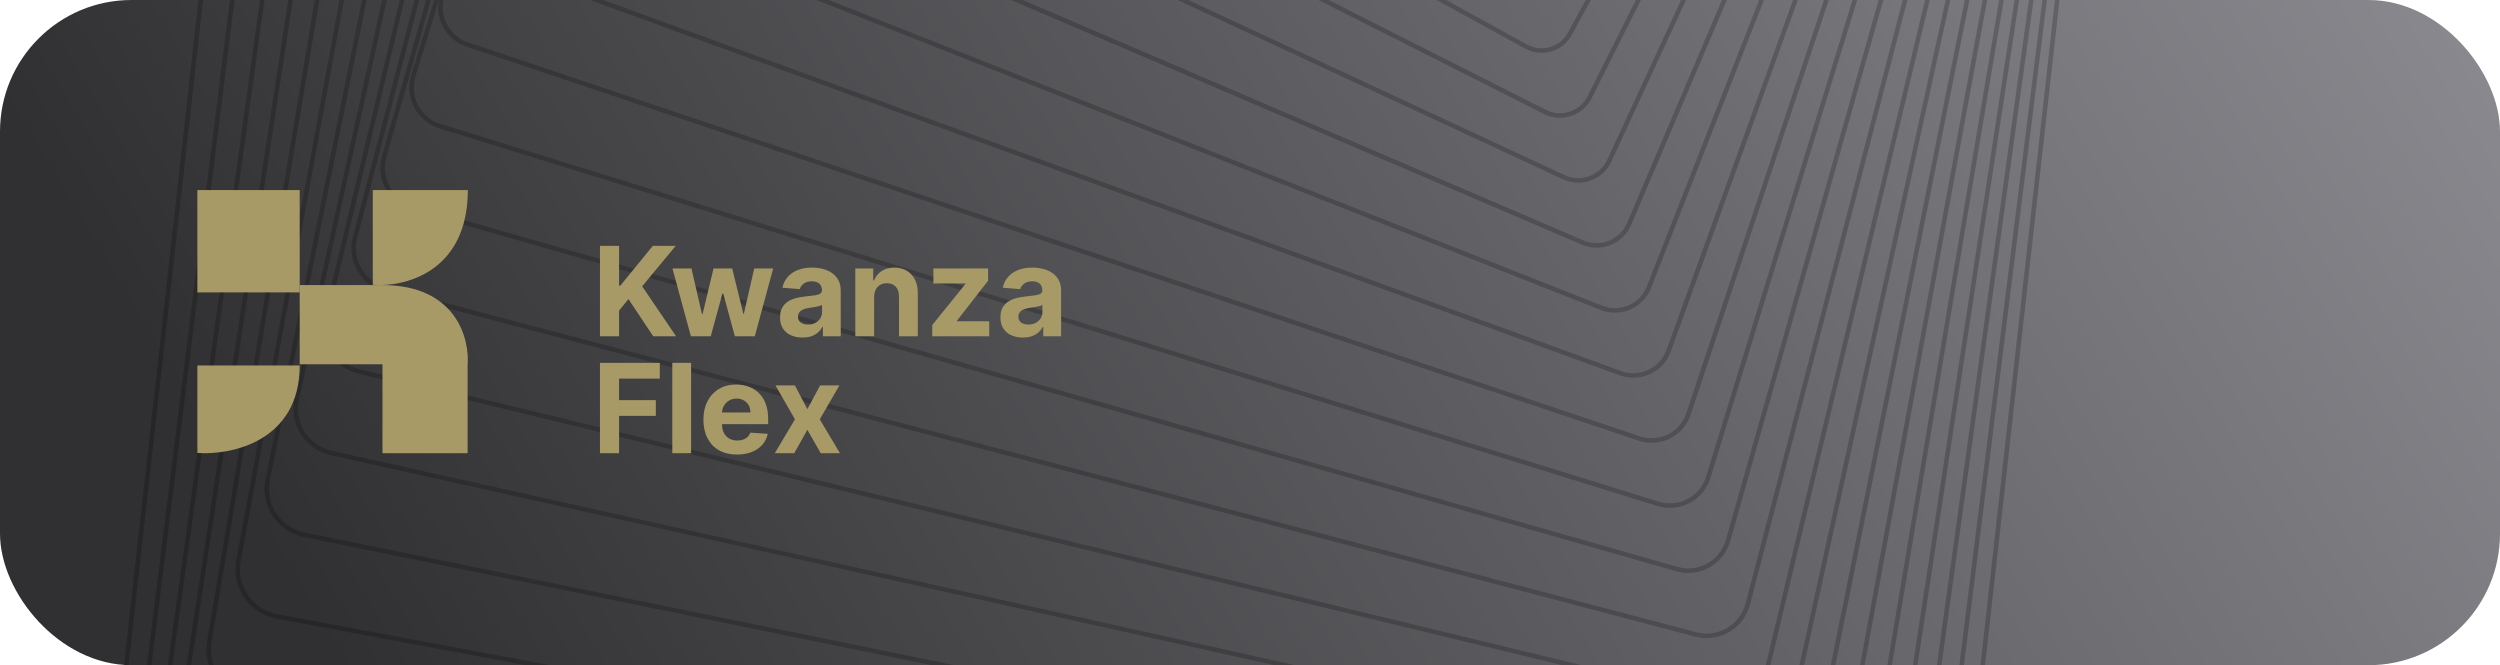 <svg width="342" height="91" viewBox="0 0 342 91" fill="none" xmlns="http://www.w3.org/2000/svg">
<g clip-path="url(#clip0_1935_94)">
<rect width="342" height="91" rx="18" fill="url(#paint0_linear_1935_94)"/>
<path fill-rule="evenodd" clip-rule="evenodd" d="M175.942 -205.041C174.652 -205.96 172.965 -206.105 171.54 -205.412C170.897 -205.098 170.335 -204.621 169.917 -204.035L167.944 -201.261C167.1 -201.367 166.228 -201.233 165.443 -200.852C164.723 -200.5 164.111 -199.959 163.67 -199.282L162.001 -196.714C161.109 -196.843 160.186 -196.706 159.345 -196.298L159.348 -196.3C158.548 -195.91 157.883 -195.3 157.425 -194.532L156.019 -192.17C155.084 -192.314 154.114 -192.176 153.244 -191.752L153.242 -191.754C152.364 -191.325 151.649 -190.644 151.177 -189.782L150.01 -187.645C149.045 -187.798 148.049 -187.653 147.142 -187.211C146.178 -186.743 145.416 -185.989 144.933 -185.03L143.975 -183.122C142.984 -183.274 141.962 -183.125 141.035 -182.675C140.005 -182.173 139.171 -181.324 138.688 -180.28L137.916 -178.609C136.905 -178.756 135.864 -178.601 134.928 -178.144C133.815 -177.604 132.934 -176.676 132.445 -175.532L131.836 -174.101C130.814 -174.236 129.761 -174.072 128.817 -173.614C127.618 -173.031 126.692 -172.025 126.204 -170.781L125.741 -169.601C124.711 -169.727 123.666 -169.554 122.707 -169.088L122.71 -169.09C121.424 -168.465 120.447 -167.379 119.961 -166.033L119.625 -165.104C118.594 -165.212 117.551 -165.031 116.595 -164.567C115.223 -163.899 114.202 -162.733 113.718 -161.285L113.494 -160.612C112.465 -160.698 111.428 -160.508 110.482 -160.049C109.043 -159.348 107.945 -158.068 107.476 -156.537L107.347 -156.12C106.326 -156.186 105.3 -155.987 104.367 -155.533C102.838 -154.789 101.697 -153.423 101.235 -151.79L101.189 -151.628C100.179 -151.671 99.166 -151.465 98.248 -151.018L98.249 -151.015C96.662 -150.245 95.49 -148.833 95.017 -147.136C94.024 -147.156 93.033 -146.942 92.132 -146.504C90.537 -145.728 89.356 -144.335 88.849 -142.648C87.873 -142.651 86.911 -142.433 86.013 -141.995C84.407 -141.212 83.216 -139.836 82.676 -138.156C81.717 -138.14 80.774 -137.915 79.894 -137.486L79.895 -137.49C78.276 -136.702 77.076 -135.336 76.503 -133.666C75.561 -133.633 74.637 -133.403 73.773 -132.982L73.774 -132.98C72.17 -132.201 70.941 -130.822 70.335 -129.171C69.408 -129.121 68.501 -128.887 67.652 -128.476L67.651 -128.478C66.04 -127.692 64.798 -126.323 64.162 -124.678C63.252 -124.614 62.362 -124.377 61.531 -123.972C59.905 -123.182 58.656 -121.824 57.994 -120.185C57.099 -120.108 56.225 -119.868 55.408 -119.47L55.407 -119.472C53.77 -118.676 52.509 -117.324 51.821 -115.69C50.943 -115.601 50.086 -115.358 49.285 -114.968C47.637 -114.167 46.365 -112.825 45.651 -111.197C44.788 -111.097 43.946 -110.852 43.158 -110.47L43.16 -110.471C40.745 -109.295 39.127 -107.001 38.828 -104.332L12.387 131.897C12.156 133.966 12.741 136.006 14.04 137.637C15.337 139.27 17.19 140.298 19.258 140.533L255.152 167.512C256.623 167.68 258.102 167.427 259.428 166.784C261.842 165.612 263.463 163.316 263.761 160.648L290.202 -75.582C290.335 -76.773 290.197 -77.955 289.808 -79.054C289.791 -79.873 289.642 -80.677 289.369 -81.441C289.354 -82.27 289.2 -83.074 288.927 -83.826C288.918 -84.647 288.769 -85.455 288.489 -86.22C288.483 -87.037 288.336 -87.842 288.054 -88.604C288.052 -89.429 287.9 -90.231 287.621 -90.979C287.627 -91.805 287.479 -92.621 287.184 -93.392C287.192 -94.201 287.047 -95.001 286.757 -95.758C286.772 -96.579 286.626 -97.393 286.325 -98.16C286.343 -98.973 286.198 -99.779 285.898 -100.541C285.921 -101.369 285.771 -102.18 285.472 -102.928C285.502 -103.756 285.353 -104.568 285.051 -105.316C285.087 -106.13 284.946 -106.945 284.63 -107.713C284.671 -108.536 284.524 -109.347 284.215 -110.091C284.266 -110.903 284.129 -111.721 283.803 -112.492C283.856 -113.26 283.734 -114.036 283.439 -114.771C283.423 -114.81 283.407 -114.849 283.39 -114.887C283.452 -115.709 283.308 -116.528 282.985 -117.271C283.056 -118.095 282.914 -118.919 282.586 -119.664C282.665 -120.487 282.525 -121.313 282.191 -122.059C282.277 -122.879 282.14 -123.706 281.802 -124.451C281.897 -125.268 281.763 -126.097 281.42 -126.841C281.616 -128.375 280.984 -129.968 279.641 -130.928L175.942 -205.041ZM280.806 -127.82C280.69 -128.828 280.165 -129.786 279.277 -130.421L175.58 -204.529C174.477 -205.318 173.033 -205.441 171.815 -204.847C171.265 -204.58 170.784 -204.173 170.427 -203.67L168.616 -201.124C169.037 -201.004 169.443 -200.821 169.818 -200.576L279.811 -128.707C280.195 -128.456 280.528 -128.156 280.806 -127.82ZM168.232 -200.584C168.667 -200.484 169.089 -200.306 169.479 -200.051L279.472 -128.189C280.042 -127.815 280.48 -127.315 280.774 -126.75C280.733 -126.517 280.669 -126.286 280.582 -126.061C280.397 -126.216 280.197 -126.359 279.983 -126.487L164.645 -195.54L168.232 -200.584ZM167.528 -200.676C166.915 -200.698 166.295 -200.57 165.716 -200.289C165.097 -199.988 164.57 -199.522 164.19 -198.94L162.65 -196.571C163.011 -196.462 163.362 -196.309 163.695 -196.109L164.105 -195.864L167.528 -200.676ZM163.743 -195.355L163.378 -195.574C163.035 -195.779 162.669 -195.929 162.293 -196.022L158.953 -190.883L160.11 -190.247L163.743 -195.355ZM159.748 -189.738L158.614 -190.361L155.284 -185.239L156.214 -184.769L159.748 -189.738ZM156.78 -184.484L160.301 -189.434L279.28 -124.036L278.516 -122.962L156.78 -184.484ZM155.849 -184.256L154.943 -184.714L151.711 -179.742L152.408 -179.418L155.849 -184.256ZM152.985 -179.149L156.414 -183.97L278.15 -122.447L277.332 -121.298L152.985 -179.149ZM152.04 -178.901L151.368 -179.214L148.225 -174.378L148.683 -174.182L152.04 -178.901ZM149.272 -173.929L152.618 -178.633L276.965 -120.781L276.097 -119.562L149.272 -173.929ZM148.314 -173.662L147.88 -173.848L144.819 -169.139L145.036 -169.053L148.314 -173.662ZM145.635 -168.816L148.903 -173.41L275.728 -119.043L274.817 -117.761L145.635 -168.816ZM144.664 -168.53L144.472 -168.606L141.869 -164.6L144.664 -168.53ZM142.068 -163.802L145.263 -168.293L274.444 -117.237L273.491 -115.898L142.068 -163.802ZM138.567 -158.88L141.694 -163.276L273.119 -115.374L272.126 -113.978L138.567 -158.88ZM135.129 -154.047L138.191 -158.351L271.747 -113.446L270.724 -112.007L135.129 -154.047ZM133.732 -152.083L134.748 -153.51L270.341 -111.47L269.284 -109.983L131.89 -149.248L133.732 -152.083ZM123.223 -137.309L124.028 -138.44L123.012 -136.734L122.366 -135.74L123.223 -137.309ZM122.671 -137.608L121.239 -135.595L120.853 -135.681L122.962 -139.88L123.801 -139.676L122.671 -137.608ZM127.382 -144.233L125.761 -141.953L127.054 -144.319L127.382 -144.233ZM127.963 -145.049L127.769 -144.777L127.362 -144.884L129.729 -149.216L130.34 -149.041L127.963 -145.049ZM133.241 -152.47L132.418 -151.313L133.886 -153.778L134.057 -153.725L133.241 -152.47ZM120.847 -135.044L119.78 -133.544L120.565 -135.107L120.847 -135.044ZM118.71 -130.963L120.135 -132.967L119.007 -130.903L118.71 -130.963ZM117.943 -129.885L118.314 -130.407L118.694 -130.33L117.875 -128.831L116.294 -126.398L116.2 -126.416L117.943 -129.885ZM117.398 -130.194L117.58 -130.557L116.501 -130.777L114.622 -126.71L114.885 -126.661L117.398 -130.194ZM114.486 -126.101L114.352 -126.126L114.07 -125.516L114.486 -126.101ZM112.653 -122.448L115.161 -125.975L115.269 -125.955L113.292 -122.018L112.515 -122.151L112.653 -122.448ZM112.106 -122.754L111.767 -122.278L110.55 -122.486L112.265 -126.516L113.718 -126.244L112.106 -122.754ZM111.364 -121.712L108.685 -117.944L108.621 -117.954L110.298 -121.894L111.364 -121.712ZM109.373 -117.837L110.688 -119.686L109.803 -117.771L109.373 -117.837ZM107.379 -115.034L108.968 -117.268L109.53 -117.181L107.765 -113.36L106.728 -113.506L107.379 -115.034ZM106.828 -115.334L105.637 -113.66L104.532 -113.816L106.063 -117.719L107.733 -117.46L106.828 -115.334ZM105.23 -113.087L103.036 -110.003L104.298 -113.219L105.23 -113.087ZM103.323 -109.332L105.69 -112.66L104.225 -109.217L103.323 -109.332ZM102.098 -107.611L102.913 -108.756L103.971 -108.621L102.518 -105.206L102.332 -104.92L101.098 -105.061L102.098 -107.611ZM101.547 -107.909L101.928 -108.881L100.051 -109.12L98.684 -105.337L99.64 -105.227L101.547 -107.909ZM100.346 -105.147L100.609 -105.517L100.459 -105.134L100.346 -105.147ZM99.226 -104.645L98.465 -104.732L97.615 -102.381L99.226 -104.645ZM96.827 -100.2L99.931 -104.564L100.222 -104.531L97.398 -97.329L96.485 -95.925C96.144 -96.505 95.968 -97.166 95.971 -97.831L96.827 -100.2ZM96.266 -100.484L96.148 -100.318C95.636 -99.599 95.376 -98.775 95.35 -97.951L92.279 -89.454L92.152 -89.259C91.726 -88.604 91.496 -87.877 91.445 -87.148L88.287 -78.41L88.159 -78.195C87.811 -77.612 87.608 -76.981 87.54 -76.345L84.3 -67.381L84.167 -67.139C83.889 -66.63 83.715 -66.093 83.638 -65.55L80.302 -56.321L80.177 -56.074C79.964 -55.649 79.819 -55.208 79.738 -54.761L76.329 -45.333L76.185 -45.02C76.025 -44.672 75.908 -44.316 75.832 -43.956L72.327 -34.26L72.197 -33.956C72.091 -33.705 72.006 -33.45 71.941 -33.193L68.754 -24.375L95.639 -105.055L97.828 -104.805L96.266 -100.484ZM95.523 -96.594C95.651 -96.155 95.849 -95.735 96.112 -95.352L93.774 -91.754L95.523 -96.594ZM96.939 -94.454L95.202 -90.025L97.565 -93.995L97.163 -94.282C97.086 -94.338 97.011 -94.395 96.939 -94.454ZM98.225 -93.524L96.96 -90.552L98.483 -93.339L98.225 -93.524ZM98.772 -93.898L98.474 -94.111L98.758 -94.778L100.633 -97.926L98.772 -93.898ZM99.298 -92.757L94.731 -83.663L94.498 -83.159L203.786 -11.753C204.924 -11.01 206.327 -10.922 207.549 -11.515L207.548 -11.517C208.167 -11.818 208.694 -12.285 209.072 -12.865L257.002 -86.599L253.691 -86.978L206.885 -21.174C206.467 -20.588 205.905 -20.111 205.264 -19.799C203.839 -19.106 202.151 -19.246 200.861 -20.172L99.298 -92.757ZM252.978 -87.059L206.376 -21.543C206.019 -21.04 205.54 -20.63 204.989 -20.364L204.988 -20.36C203.769 -19.768 202.325 -19.891 201.219 -20.679L99.581 -93.32L104.04 -102.2L105.014 -103.983L252.978 -87.059ZM254.106 -87.561L257.384 -87.186L258.53 -88.95L255.379 -89.351L254.106 -87.561ZM254.672 -89.441L253.393 -87.642L105.338 -104.576L107.316 -108.196L254.672 -89.441ZM255.788 -89.927L258.907 -89.53L260.04 -91.272L257.045 -91.694L255.788 -89.927ZM256.345 -91.793L255.082 -90.017L107.637 -108.783L109.648 -112.465L256.345 -91.793ZM257.452 -92.266L260.415 -91.849L261.531 -93.567L258.691 -94.008L257.452 -92.266ZM257.997 -94.116L256.752 -92.365L109.968 -113.049L112.014 -116.795L257.997 -94.116ZM259.098 -94.579L261.906 -94.143L263.007 -95.837L260.318 -96.295L259.098 -94.579ZM259.631 -96.413L258.403 -94.687L112.333 -117.378L113.662 -119.81L114.478 -121.18L259.631 -96.413ZM260.72 -96.86L263.377 -96.406L264.462 -98.075L261.922 -98.549L260.72 -96.86ZM261.241 -98.677L260.033 -96.977L114.821 -121.757L117.115 -125.61L261.241 -98.677ZM262.321 -99.11L264.83 -98.641L265.894 -100.278L263.499 -100.767L262.321 -99.11ZM262.826 -100.904L261.64 -99.237L117.455 -126.181L119.792 -130.106L262.826 -100.904ZM263.896 -101.325L266.261 -100.842L267.306 -102.451L265.053 -102.952L263.896 -101.325ZM264.388 -103.1L263.223 -101.463L120.13 -130.674L122.511 -134.673L264.388 -103.1ZM265.446 -103.504L267.67 -103.009L268.695 -104.587L266.58 -105.099L265.446 -103.504ZM265.923 -105.258L264.781 -103.652L122.847 -135.237L123.549 -136.416L125.414 -139.286L265.923 -105.258ZM266.968 -105.645L269.054 -105.139L270.056 -106.68L268.076 -107.202L266.968 -105.645ZM267.427 -107.372L266.311 -105.804L125.774 -139.84L128.448 -143.952L267.427 -107.372ZM268.462 -107.744L270.414 -107.231L271.391 -108.734L269.542 -109.262L268.462 -107.744ZM268.901 -109.445L267.813 -107.915L128.806 -144.504L131.534 -148.7L268.901 -109.445ZM269.924 -109.8L271.746 -109.28L272.695 -110.74L270.973 -111.274L269.924 -109.8ZM271.355 -111.811L273.05 -111.286L273.969 -112.699L272.369 -113.237L271.355 -111.811ZM272.747 -113.769L274.32 -113.24L275.211 -114.611L273.73 -115.151L272.747 -113.769ZM274.103 -115.675L275.558 -115.145L276.412 -116.459L275.045 -116.999L274.103 -115.675ZM275.418 -117.524L276.76 -116.993L277.577 -118.25L276.318 -118.79L275.418 -117.524ZM276.688 -119.309L277.921 -118.78L278.698 -119.975L277.544 -120.512L276.688 -119.309ZM277.911 -121.029L279.041 -120.503L279.772 -121.627L278.716 -122.161L277.911 -121.029ZM279.082 -122.675L280.114 -122.154L280.592 -122.889C280.636 -122.956 280.677 -123.023 280.715 -123.091C280.464 -123.332 280.177 -123.543 279.858 -123.718L279.834 -123.732L279.082 -122.675ZM280.198 -124.244C280.485 -124.083 280.749 -123.895 280.988 -123.687C281.066 -123.905 281.123 -124.128 281.159 -124.352C281.042 -124.583 280.902 -124.803 280.739 -125.009C280.713 -124.969 280.686 -124.929 280.657 -124.89L280.198 -124.244ZM280.297 -125.484C280.106 -125.657 279.896 -125.815 279.666 -125.952L164.283 -195.032L160.663 -189.943L279.644 -124.549L280.147 -125.255C280.2 -125.33 280.25 -125.406 280.297 -125.484ZM281.063 -125.591C281.102 -125.547 281.141 -125.502 281.178 -125.456C281.166 -125.553 281.15 -125.649 281.13 -125.745C281.109 -125.693 281.086 -125.642 281.063 -125.591ZM97.885 -94.532L97.523 -94.79C97.402 -94.877 97.287 -94.97 97.18 -95.068L97.951 -97.035L101.107 -101.891L98.202 -95.064L97.885 -94.532ZM159.617 -195.738C160.251 -196.047 160.941 -196.176 161.62 -196.128L158.406 -191.184L157.572 -191.642C157.279 -191.803 156.973 -191.931 156.658 -192.026L157.959 -194.211C158.354 -194.875 158.926 -195.402 159.617 -195.738ZM157.276 -191.096L158.067 -190.662L154.726 -185.522L153.234 -186.275L156.328 -191.472C156.655 -191.387 156.974 -191.262 157.276 -191.096ZM152.915 -185.739L154.384 -184.996L151.141 -180.007L149.858 -180.604L152.915 -185.739ZM149.537 -180.066L150.798 -179.479L147.644 -174.627L146.573 -175.086L149.537 -180.066ZM146.251 -174.547L147.299 -174.097L144.228 -169.372L143.372 -169.711L146.251 -174.547ZM143.049 -169.168L143.882 -168.839L140.887 -164.232L140.249 -164.465L143.049 -169.168ZM139.925 -163.921L140.539 -163.697L137.616 -159.2L137.198 -159.341L139.925 -163.921ZM136.873 -158.794L137.266 -158.662L134.411 -154.269L134.215 -154.33L136.873 -158.794ZM113.729 -121.308L113.319 -120.678L112.6 -119.246L113.061 -120.02L113.762 -121.303L113.729 -121.308ZM110.604 -117.646L112.767 -120.973L112.998 -121.433L112.243 -121.562L110.445 -117.671L110.604 -117.646ZM115.845 -125.708L115.925 -125.832L115.909 -125.835L115.845 -125.708ZM110.014 -116.738L110.231 -117.072L110.173 -117.081L110.014 -116.738ZM110.241 -115.942L108.495 -113.257L108.866 -113.205L110.241 -115.942ZM106.475 -112.912L107.439 -112.776L105.057 -109.111L104.868 -109.135L106.475 -112.912ZM105.803 -109.115L105.744 -109.024L105.76 -109.022L105.803 -109.115ZM104.615 -108.539L104.679 -108.531L104.482 -108.227L104.615 -108.539ZM105.367 -108.444L103.071 -104.912L103.04 -104.839L103.787 -104.753L105.486 -108.428L105.367 -108.444ZM99.083 -99.922L101.951 -104.333L100.862 -104.458L99.083 -99.922ZM96.266 -94.443L92.841 -89.173L92.062 -87.018C92.034 -86.425 92.144 -85.831 92.381 -85.288L93.243 -86.735L96.266 -94.443ZM92.003 -84.652C91.819 -84.982 91.678 -85.332 91.583 -85.694L89.975 -81.247L92.003 -84.652ZM91.464 -80.493L92.72 -83.697C92.824 -83.591 92.934 -83.491 93.049 -83.395L91.464 -80.493ZM89.673 -72.717L94.234 -82.588L203.446 -11.231C204.747 -10.383 206.423 -10.276 207.821 -10.955C208.542 -11.305 209.154 -11.846 209.595 -12.523L257.695 -86.519L260.594 -86.188L211.772 -4.19C211.378 -3.525 210.803 -2.998 210.114 -2.663L210.116 -2.664C208.91 -2.076 207.507 -2.137 206.357 -2.826L90.069 -72.447C89.93 -72.53 89.798 -72.621 89.673 -72.717ZM260.946 -86.778L258.077 -87.107L259.218 -88.862L261.977 -88.511L260.946 -86.778ZM262.325 -89.095L259.595 -89.442L260.722 -91.176L263.344 -90.806L262.325 -89.095ZM263.69 -91.387L261.097 -91.753L262.208 -93.462L264.695 -93.075L263.69 -91.387ZM265.041 -93.656L262.582 -94.037L263.678 -95.722L266.032 -95.32L265.041 -93.656ZM266.374 -95.895L264.048 -96.292L265.126 -97.951L267.35 -97.535L266.374 -95.895ZM267.691 -98.107L265.494 -98.517L266.551 -100.143L268.649 -99.715L267.691 -98.107ZM268.988 -100.286L266.919 -100.708L267.957 -102.306L269.93 -101.867L268.988 -100.286ZM270.266 -102.432L268.32 -102.865L269.338 -104.431L271.189 -103.983L270.266 -102.432ZM271.522 -104.542L269.698 -104.984L270.692 -106.513L272.425 -106.057L271.522 -104.542ZM272.756 -106.614L271.05 -107.063L272.019 -108.554L273.636 -108.092L272.756 -106.614ZM273.966 -108.646L272.374 -109.1L273.315 -110.548L274.821 -110.081L273.966 -108.646ZM275.15 -110.635L273.67 -111.094L274.58 -112.494L275.977 -112.024L275.15 -110.635ZM276.304 -112.573L274.931 -113.035L275.813 -114.392L277.107 -113.921L276.304 -112.573ZM277.429 -114.463L276.16 -114.925L277.005 -116.225L278.198 -115.753L277.429 -114.463ZM278.522 -116.297L277.352 -116.759L278.159 -118.001L279.256 -117.53L278.522 -116.297ZM279.577 -118.07L278.504 -118.53L279.27 -119.709L280.239 -119.258C280.251 -119.252 280.263 -119.247 280.275 -119.241L279.577 -118.07ZM280.503 -119.823L279.613 -120.237L280.326 -121.334C280.627 -121.153 280.898 -120.939 281.137 -120.7C281.105 -120.64 281.072 -120.581 281.038 -120.523L280.595 -119.779C280.564 -119.794 280.534 -119.809 280.503 -119.823ZM281.397 -121.313C281.174 -121.514 280.931 -121.697 280.667 -121.858L281.113 -122.545C281.126 -122.564 281.138 -122.584 281.151 -122.603C281.304 -122.4 281.437 -122.185 281.55 -121.959C281.518 -121.742 281.467 -121.526 281.397 -121.313ZM281.554 -123.099C281.526 -123.134 281.497 -123.169 281.467 -123.203C281.484 -123.242 281.5 -123.281 281.516 -123.321C281.531 -123.247 281.543 -123.173 281.554 -123.099ZM92.973 -84.341C93.09 -84.204 93.217 -84.075 93.355 -83.954L93.895 -84.942L96.382 -90.786L93.8 -86.45L92.973 -84.341ZM155.67 -191.585C154.94 -191.65 154.195 -191.519 153.519 -191.19C152.757 -190.818 152.138 -190.227 151.729 -189.479L150.647 -187.499C150.921 -187.416 151.191 -187.309 151.452 -187.176L152.677 -186.557L155.67 -191.585ZM152.357 -186.02L151.171 -186.62C150.902 -186.756 150.624 -186.862 150.34 -186.937L147.484 -181.709L149.29 -180.869L152.357 -186.02ZM148.969 -180.33L147.184 -181.161L144.379 -176.027L145.995 -175.334L148.969 -180.33ZM145.673 -174.794L144.079 -175.478L141.362 -170.505L142.785 -169.943L145.673 -174.794ZM142.462 -169.401L141.061 -169.954L138.425 -165.13L139.652 -164.682L142.462 -169.401ZM139.329 -164.138L138.123 -164.578L135.562 -159.891L136.593 -159.544L139.329 -164.138ZM136.268 -158.998L135.259 -159.337L132.769 -154.778L133.602 -154.52L136.268 -158.998ZM133.273 -153.968L132.463 -154.219L130.036 -149.778L130.671 -149.597L133.273 -153.968ZM103.71 -103.094L104.217 -103.946L103.519 -102.557L103.144 -101.871L103.71 -103.094ZM108.129 -111.737L106.459 -108.933L106.41 -108.939L108.138 -112.678L108.571 -112.617L108.129 -111.737ZM103.151 -103.377L100.579 -99.056L102.784 -104.238L103.511 -104.155L103.151 -103.377ZM88.852 -78.14L91.841 -83.159L89.095 -76.157L88.307 -74.715C88.163 -75.197 88.11 -75.706 88.156 -76.212L88.852 -78.14ZM87.64 -74.787C87.706 -74.513 87.796 -74.246 87.91 -73.988L86.26 -70.97L87.64 -74.787ZM88.518 -72.982L87.985 -71.622L88.611 -72.869C88.594 -72.89 88.577 -72.91 88.56 -72.931C88.546 -72.948 88.532 -72.965 88.518 -72.982ZM89.404 -72.136L85.834 -64.409L85.003 -62.456C85.347 -61.983 85.798 -61.575 86.344 -61.275L208.926 6.103C210.088 6.741 211.491 6.777 212.683 6.197L212.68 6.198C213.444 5.829 214.063 5.237 214.473 4.486L263.816 -85.82L261.273 -86.11L212.306 -3.868C211.848 -3.101 211.185 -2.488 210.385 -2.099C208.992 -1.423 207.364 -1.493 206.035 -2.288L89.747 -71.91C89.628 -71.981 89.514 -72.056 89.404 -72.136ZM261.625 -86.701L264.14 -86.413L265.071 -88.117L262.652 -88.425L261.625 -86.701ZM262.999 -89.009L265.392 -88.704L266.312 -90.388L264.013 -90.712L262.999 -89.009ZM264.359 -91.293L266.631 -90.973L267.539 -92.633L265.359 -92.972L264.359 -91.293ZM265.705 -93.553L267.858 -93.218L268.753 -94.856L266.69 -95.208L265.705 -93.553ZM267.032 -95.783L269.07 -95.435L269.951 -97.049L268.003 -97.413L267.032 -95.783ZM268.343 -97.985L270.266 -97.625L271.131 -99.208L269.295 -99.583L268.343 -97.985ZM269.635 -100.154L271.446 -99.784L272.296 -101.34L270.57 -101.724L269.635 -100.154ZM270.906 -102.289L272.608 -101.91L273.442 -103.437L271.823 -103.829L270.906 -102.289ZM272.156 -104.388L273.751 -104.002L274.566 -105.493L273.051 -105.892L272.156 -104.388ZM273.383 -106.449L274.873 -106.057L275.668 -107.511L274.256 -107.915L273.383 -106.449ZM274.586 -108.468L275.974 -108.072L276.746 -109.484L275.433 -109.891L274.586 -108.468ZM275.762 -110.445L277.053 -110.045L277.799 -111.412L276.582 -111.821L275.762 -110.445ZM276.909 -112.37L278.104 -111.968L278.827 -113.293L277.702 -113.703L276.909 -112.37ZM278.025 -114.246L279.128 -113.844L279.821 -115.112L278.785 -115.521L278.025 -114.246ZM279.109 -116.065L280.123 -115.664L280.777 -116.861C280.666 -116.92 280.551 -116.975 280.434 -117.025L279.834 -117.283L279.109 -116.065ZM280.155 -117.823L280.677 -117.599C280.814 -117.54 280.946 -117.477 281.076 -117.408L281.486 -118.158C281.513 -118.208 281.539 -118.258 281.564 -118.308C281.342 -118.541 281.092 -118.751 280.817 -118.934L280.155 -117.823ZM281.136 -119.471C281.38 -119.311 281.606 -119.133 281.813 -118.939C281.875 -119.144 281.92 -119.352 281.948 -119.561C281.84 -119.782 281.713 -119.994 281.568 -120.195L281.136 -119.471ZM281.877 -120.812C281.898 -120.787 281.918 -120.762 281.938 -120.736C281.93 -120.79 281.921 -120.844 281.911 -120.897C281.9 -120.869 281.888 -120.84 281.877 -120.812ZM88.921 -73.486C88.875 -73.547 88.832 -73.61 88.79 -73.674L89.645 -75.856L91.376 -79.022L89.567 -74.772L88.921 -73.486ZM147.415 -186.649C148.136 -187 148.919 -187.136 149.689 -187.057L146.912 -181.975L145.332 -182.71C145.095 -182.82 144.853 -182.911 144.607 -182.982L145.493 -184.747C145.913 -185.585 146.577 -186.242 147.415 -186.649ZM145.068 -182.145L146.612 -181.426L143.798 -176.276L141.692 -177.179L144.321 -182.414C144.575 -182.347 144.825 -182.258 145.068 -182.145ZM141.412 -176.621L143.498 -175.727L140.772 -170.738L138.841 -171.501L141.412 -176.621ZM138.561 -170.942L140.471 -170.187L137.827 -165.347L136.072 -165.987L138.561 -170.942ZM135.791 -165.428L137.525 -164.796L134.957 -160.094L133.379 -160.624L135.791 -165.428ZM133.098 -160.064L134.654 -159.54L132.156 -154.968L130.757 -155.402L133.098 -160.064ZM130.472 -154.836L131.85 -154.409L129.417 -149.955L128.196 -150.304L130.472 -154.836ZM127.911 -149.736L129.11 -149.393L126.736 -145.049L125.695 -145.323L127.911 -149.736ZM125.409 -144.752L126.428 -144.484L124.11 -140.243L123.249 -140.451L125.409 -144.752ZM94.757 -85.211L94.44 -84.63L94.009 -83.618L94.16 -83.918L94.757 -85.211ZM87.276 -71.519L84.862 -67.102L84.252 -65.414C84.2 -65.015 84.207 -64.614 84.27 -64.224L84.931 -65.54L87.276 -71.519ZM83.84 -63.367C83.783 -63.535 83.736 -63.707 83.698 -63.881L82.67 -61.038L83.84 -63.367ZM80.638 -52.2L84.725 -61.802C85.085 -61.379 85.527 -61.013 86.041 -60.73L208.626 6.647C209.964 7.384 211.582 7.425 212.955 6.757C213.835 6.331 214.548 5.647 215.02 4.784L264.483 -85.743L266.714 -85.488L217.175 13.164C216.756 13.998 216.089 14.656 215.252 15.063L215.254 15.061C214.055 15.645 212.685 15.635 211.496 15.034L82.618 -50.099C81.698 -50.564 81.019 -51.321 80.638 -52.2ZM267.013 -86.085L264.807 -86.337L265.734 -88.033L267.856 -87.763L267.013 -86.085ZM268.152 -88.353L266.055 -88.62L266.97 -90.295L268.985 -90.011L268.152 -88.353ZM269.28 -90.599L267.289 -90.88L268.192 -92.532L270.102 -92.235L269.28 -90.599ZM270.397 -92.824L268.511 -93.117L269.401 -94.746L271.208 -94.437L270.397 -92.824ZM271.5 -95.02L269.718 -95.325L270.594 -96.929L272.299 -96.61L271.5 -95.02ZM272.59 -97.191L270.909 -97.505L271.769 -99.078L273.373 -98.751L272.59 -97.191ZM273.665 -99.331L272.083 -99.654L272.928 -101.199L274.435 -100.864L273.665 -99.331ZM274.724 -101.44L273.239 -101.77L274.068 -103.286L275.479 -102.944L274.724 -101.44ZM275.765 -103.514L274.376 -103.851L275.185 -105.33L276.503 -104.983L275.765 -103.514ZM276.789 -105.553L275.493 -105.894L276.281 -107.336L277.509 -106.985L276.789 -105.553ZM277.793 -107.552L276.587 -107.896L277.352 -109.296L278.492 -108.943L277.793 -107.552ZM278.777 -109.51L277.658 -109.857L278.398 -111.21L279.452 -110.856L278.777 -109.51ZM279.735 -111.42L278.702 -111.767L279.418 -113.078L280.39 -112.724L279.735 -111.42ZM280.67 -113.281L279.719 -113.628L280.403 -114.882L280.625 -114.794C280.85 -114.705 281.067 -114.6 281.272 -114.48L280.67 -113.281ZM280.851 -115.376L280.705 -115.434L281.306 -116.533C281.556 -116.352 281.786 -116.147 281.993 -115.921C281.973 -115.878 281.953 -115.835 281.931 -115.792L281.552 -115.038C281.329 -115.166 281.095 -115.28 280.851 -115.376ZM282.231 -116.57C282.037 -116.757 281.829 -116.928 281.606 -117.083L281.99 -117.785C282.127 -117.588 282.247 -117.381 282.349 -117.166C282.325 -116.967 282.285 -116.767 282.231 -116.57ZM282.325 -118.38C282.32 -118.386 282.315 -118.392 282.31 -118.399C282.304 -118.406 282.298 -118.414 282.292 -118.422L282.297 -118.434L282.301 -118.447C282.304 -118.454 282.307 -118.461 282.309 -118.468C282.313 -118.449 282.316 -118.43 282.32 -118.411C282.322 -118.4 282.323 -118.39 282.325 -118.38ZM143.679 -182.531C142.875 -182.617 142.055 -182.478 141.307 -182.114C140.405 -181.676 139.678 -180.932 139.254 -180.017L138.542 -178.477C138.768 -178.415 138.991 -178.337 139.209 -178.243L141.115 -177.426L143.679 -182.531ZM140.835 -176.868L138.966 -177.67C138.741 -177.766 138.51 -177.843 138.276 -177.902L135.863 -172.679L138.256 -171.733L140.835 -176.868ZM137.976 -171.174L135.601 -172.112L133.247 -167.017L135.48 -166.203L137.976 -171.174ZM135.199 -165.644L132.985 -166.45L130.708 -161.523L132.779 -160.826L135.199 -165.644ZM132.498 -160.265L130.446 -160.955L128.24 -156.182L130.15 -155.59L132.498 -160.265ZM129.866 -155.024L127.976 -155.61L125.836 -150.978L127.584 -150.479L129.866 -155.024ZM127.298 -149.911L125.57 -150.404L123.491 -145.903L125.076 -145.486L127.298 -149.911ZM124.79 -144.915L123.224 -145.327L121.201 -140.947L122.624 -140.603L124.79 -144.915ZM122.337 -140.031L120.934 -140.371L118.961 -136.101L120.223 -135.821L122.337 -140.031ZM119.935 -135.247L118.694 -135.523L116.77 -131.359L117.87 -131.135L119.935 -135.247ZM85.493 -65.266L85.683 -65.646L85.3 -64.745L85.223 -64.578L85.493 -65.266ZM80.874 -56.069L82.439 -59.185L80.802 -55.011L80.285 -53.893C80.285 -54.13 80.304 -54.368 80.345 -54.604L80.874 -56.069ZM79.751 -52.963C79.761 -52.911 79.772 -52.86 79.784 -52.808L79.377 -51.928L79.751 -52.963ZM80.318 -51.448L77.2 -44.12L76.418 -42.126C76.666 -40.77 77.546 -39.548 78.888 -38.924L214.062 23.964C215.262 24.522 216.633 24.509 217.822 23.931L217.823 23.933C218.725 23.495 219.455 22.749 219.878 21.838L269.329 -85.189L267.373 -85.413L217.731 13.445C217.249 14.404 216.486 15.158 215.525 15.625C214.15 16.294 212.578 16.282 211.214 15.594L82.334 -49.542C81.46 -49.984 80.776 -50.656 80.318 -51.448ZM267.672 -86.009L269.606 -85.788L270.37 -87.443L268.511 -87.679L267.672 -86.009ZM268.808 -88.27L270.645 -88.036L271.4 -89.671L269.636 -89.919L268.808 -88.27ZM269.931 -90.508L271.673 -90.262L272.418 -91.875L270.748 -92.135L269.931 -90.508ZM271.044 -92.723L272.692 -92.467L273.427 -94.059L271.85 -94.328L271.044 -92.723ZM272.142 -94.911L273.698 -94.645L274.423 -96.213L272.936 -96.491L272.142 -94.911ZM273.228 -97.072L274.693 -96.798L275.404 -98.336L274.006 -98.621L273.228 -97.072ZM274.297 -99.202L275.674 -98.921L276.372 -100.433L275.062 -100.725L274.297 -99.202ZM275.351 -101.3L276.64 -101.013L277.326 -102.496L276.101 -102.793L275.351 -101.3ZM276.387 -103.364L277.592 -103.072L278.261 -104.521L277.119 -104.821L276.387 -103.364ZM277.405 -105.39L278.527 -105.095L279.179 -106.508L278.118 -106.811L277.405 -105.39ZM278.403 -107.378L279.444 -107.08L280.077 -108.451L279.095 -108.756L278.403 -107.378ZM279.38 -109.323L280.342 -109.025L280.955 -110.351L280.049 -110.655L279.38 -109.323ZM280.332 -111.219L281.201 -110.927L281.218 -110.921L281.763 -112.101C281.518 -112.257 281.256 -112.393 280.978 -112.506L280.332 -111.219ZM281.257 -113.062C281.527 -112.949 281.783 -112.817 282.026 -112.668L282.378 -113.43C282.393 -113.464 282.409 -113.499 282.424 -113.533C282.232 -113.751 282.021 -113.95 281.793 -114.128L281.257 -113.062ZM282.077 -114.694C282.28 -114.544 282.472 -114.379 282.65 -114.201C282.699 -114.393 282.733 -114.587 282.755 -114.78C282.657 -114.989 282.545 -115.188 282.419 -115.376L282.077 -114.694ZM282.713 -116.035L282.713 -116.034L282.713 -116.036L282.713 -116.035ZM135.201 -177.581C135.968 -177.954 136.812 -178.098 137.641 -178.013L135.282 -172.908L133.087 -173.776C132.882 -173.857 132.674 -173.924 132.464 -173.979L133.02 -175.286C133.449 -176.291 134.223 -177.105 135.201 -177.581ZM132.859 -173.196L135.02 -172.342L132.658 -167.231L130.004 -168.199L132.216 -173.397C132.434 -173.346 132.649 -173.279 132.859 -173.196ZM129.76 -167.626L132.397 -166.665L130.113 -161.723L127.606 -162.565L129.76 -167.626ZM127.362 -161.992L129.851 -161.155L127.639 -156.369L125.281 -157.1L127.362 -161.992ZM125.035 -156.522L127.374 -155.797L125.228 -151.152L123.018 -151.783L125.035 -156.522ZM122.772 -151.204L124.963 -150.578L122.877 -146.065L120.815 -146.607L122.772 -151.204ZM120.568 -146.026L122.611 -145.489L120.582 -141.097L118.668 -141.561L120.568 -146.026ZM118.42 -140.979L120.315 -140.52L118.338 -136.24L116.571 -136.633L118.42 -140.979ZM116.323 -136.051L118.07 -135.662L116.141 -131.488L114.522 -131.818L116.323 -136.051ZM114.272 -131.232L115.872 -130.906L113.989 -126.829L112.515 -127.104L114.272 -131.232ZM76.931 -45.142L76.897 -45.069L76.837 -44.902L76.931 -45.142ZM72.408 -31.902L76.043 -41.169C76.487 -39.972 77.384 -38.943 78.627 -38.364L213.8 24.525C215.171 25.163 216.736 25.151 218.096 24.49C219.126 23.992 219.96 23.139 220.441 22.096L269.981 -85.114L271.698 -84.918L222.579 30.507C222.152 31.511 221.376 32.326 220.397 32.802L220.399 32.805C219.217 33.379 217.845 33.412 216.634 32.893L75.166 -27.751C73.455 -28.483 72.423 -30.149 72.408 -31.902ZM271.954 -85.519L270.258 -85.713L271.018 -87.36L272.649 -87.153L271.954 -85.519ZM272.903 -87.749L271.293 -87.954L272.044 -89.58L273.59 -89.362L272.903 -87.749ZM273.843 -89.957L272.317 -90.171L273.059 -91.776L274.52 -91.549L273.843 -89.957ZM274.773 -92.144L273.332 -92.368L274.063 -93.95L275.442 -93.715L274.773 -92.144ZM275.693 -94.305L274.335 -94.537L275.055 -96.095L276.352 -95.853L275.693 -94.305ZM276.602 -96.441L275.325 -96.68L276.031 -98.208L277.248 -97.959L276.602 -96.441ZM277.499 -98.548L276.301 -98.793L276.995 -100.294L278.134 -100.041L277.499 -98.548ZM278.383 -100.625L277.263 -100.874L277.943 -102.347L279.006 -102.09L278.383 -100.625ZM279.253 -102.67L278.209 -102.922L278.873 -104.36L279.861 -104.1L279.253 -102.67ZM280.108 -104.679L279.139 -104.934L279.786 -106.334L280.701 -106.073L280.108 -104.679ZM280.947 -106.65L280.05 -106.907L280.678 -108.265L281.196 -108.104C281.305 -108.071 281.413 -108.033 281.518 -107.993L280.947 -106.65ZM281.378 -108.704L280.943 -108.839L281.536 -110.122C281.787 -110.005 282.025 -109.869 282.251 -109.714L281.763 -108.57C281.638 -108.618 281.509 -108.663 281.378 -108.704ZM282.499 -110.298C282.276 -110.444 282.042 -110.574 281.798 -110.688L282.276 -111.724C282.487 -111.546 282.682 -111.351 282.858 -111.143C282.847 -111.117 282.836 -111.091 282.826 -111.065L282.499 -110.298ZM283.074 -111.827C282.909 -111.997 282.732 -112.156 282.545 -112.305L282.85 -112.966C282.968 -112.782 283.074 -112.589 283.167 -112.387C283.148 -112.199 283.117 -112.012 283.074 -111.827ZM131.581 -173.501C130.733 -173.581 129.869 -173.43 129.09 -173.052C128.032 -172.538 127.214 -171.651 126.782 -170.553L126.364 -169.488C126.567 -169.439 126.769 -169.378 126.969 -169.305L129.416 -168.413L131.581 -173.501ZM129.172 -167.84L126.756 -168.721C126.551 -168.795 126.344 -168.856 126.134 -168.902L124.11 -163.741L127.012 -162.765L129.172 -167.84ZM126.768 -162.192L123.883 -163.162L121.915 -158.143L124.681 -157.286L126.768 -162.192ZM124.435 -156.708L121.686 -157.56L119.784 -152.708L122.413 -151.956L124.435 -156.708ZM122.166 -151.377L119.554 -152.124L117.712 -147.424L120.205 -146.768L122.166 -151.377ZM119.958 -146.187L117.482 -146.839L115.695 -142.281L118.052 -141.71L119.958 -146.187ZM117.805 -141.128L115.465 -141.695L113.728 -137.266L115.951 -136.771L117.805 -141.128ZM115.703 -136.189L113.498 -136.679L111.809 -132.372L113.897 -131.946L115.703 -136.189ZM113.648 -131.36L111.578 -131.783L109.932 -127.587L111.887 -127.222L113.648 -131.36ZM111.637 -126.633L109.7 -126.995L108.096 -122.905L109.918 -122.594L111.637 -126.633ZM109.665 -122.002L107.862 -122.309L106.296 -118.315L107.985 -118.053L109.665 -122.002ZM71.938 -30.701C72.313 -29.177 73.373 -27.84 74.92 -27.177L216.392 33.469C217.766 34.058 219.326 34.021 220.672 33.367C221.785 32.827 222.666 31.899 223.152 30.757L272.346 -84.844L273.852 -84.672L225.279 39.182C224.85 40.279 224.029 41.168 222.971 41.681L222.968 41.683C221.792 42.257 220.418 42.309 219.199 41.827L71.437 -16.574C69.184 -17.465 67.999 -19.919 68.632 -22.205L68.95 -23.082L71.938 -30.701ZM272.602 -85.445L274.089 -85.275L274.721 -86.889L273.294 -87.07L272.602 -85.445ZM273.547 -87.666L274.956 -87.487L275.581 -89.082L274.231 -89.272L273.547 -87.666ZM274.483 -89.866L275.815 -89.678L276.432 -91.252L275.157 -91.45L274.483 -89.866ZM275.411 -92.045L276.667 -91.85L277.276 -93.402L276.075 -93.607L275.411 -92.045ZM276.326 -94.197L277.508 -93.995L278.108 -95.525L276.981 -95.735L276.326 -94.197ZM277.231 -96.324L278.34 -96.117L278.928 -97.616L277.873 -97.832L277.231 -96.324ZM278.124 -98.421L279.161 -98.209L279.739 -99.684L278.755 -99.903L278.124 -98.421ZM279.003 -100.487L279.97 -100.272L280.537 -101.719L279.622 -101.94L279.003 -100.487ZM279.868 -102.52L280.766 -102.303L281.32 -103.716L280.472 -103.939L279.868 -102.52ZM280.719 -104.518L281.549 -104.3L282.071 -105.63C281.851 -105.727 281.622 -105.81 281.384 -105.878L281.307 -105.9L280.719 -104.518ZM281.552 -106.477L281.554 -106.477C281.811 -106.403 282.06 -106.314 282.299 -106.21L282.737 -107.327C282.533 -107.478 282.316 -107.614 282.087 -107.735L281.552 -106.477ZM282.333 -108.312C282.556 -108.197 282.769 -108.068 282.972 -107.927L283.276 -108.702C283.278 -108.708 283.281 -108.715 283.284 -108.722C283.288 -108.732 283.292 -108.743 283.296 -108.753C283.131 -108.954 282.952 -109.142 282.76 -109.315L282.333 -108.312ZM283.016 -109.917C283.187 -109.774 283.35 -109.622 283.503 -109.46C283.54 -109.636 283.567 -109.812 283.583 -109.99C283.496 -110.183 283.397 -110.371 283.286 -110.551L283.016 -109.917ZM122.981 -168.526C123.78 -168.915 124.646 -169.073 125.505 -168.999L123.52 -163.939L120.846 -164.838C120.65 -164.904 120.452 -164.959 120.252 -165.003L120.547 -165.818C120.979 -167.01 121.844 -167.973 122.981 -168.526ZM120.652 -164.248L123.293 -163.36L121.32 -158.328L118.19 -159.298L120.039 -164.413C120.245 -164.371 120.45 -164.316 120.652 -164.248ZM117.977 -158.71L121.091 -157.745L119.183 -152.879L116.18 -153.738L117.977 -158.71ZM115.967 -153.149L118.954 -152.295L117.106 -147.584L114.229 -148.341L115.967 -153.149ZM114.016 -147.751L116.877 -146.998L115.085 -142.428L112.333 -143.095L114.016 -147.751ZM112.12 -142.505L114.855 -141.843L113.114 -137.403L110.486 -137.987L112.12 -142.505ZM110.273 -137.397L112.884 -136.816L111.19 -132.498L108.687 -133.009L110.273 -137.397ZM108.473 -132.416L110.959 -131.909L109.31 -127.703L106.93 -128.148L108.473 -132.416ZM106.715 -127.553L109.078 -127.112L107.47 -123.012L105.212 -123.397L106.715 -127.553ZM104.996 -122.798L107.236 -122.416L105.666 -118.413L103.531 -118.745L104.996 -122.798ZM103.314 -118.146L105.433 -117.817L103.898 -113.905L101.883 -114.189L103.314 -118.146ZM101.667 -113.589L103.664 -113.308L102.163 -109.48L100.268 -109.721L101.667 -113.589ZM64.807 -11.622L67.9 -20.177C68.171 -18.354 69.38 -16.719 71.212 -15.995L218.974 42.406C220.356 42.95 221.914 42.892 223.246 42.243C224.443 41.66 225.372 40.654 225.859 39.41L274.492 -84.598L275.811 -84.448L227.985 47.855C227.555 49.049 226.691 50.008 225.551 50.563L225.552 50.565C224.364 51.146 223.021 51.213 221.777 50.76L67.719 -5.396C65.202 -6.315 63.898 -9.105 64.807 -11.622ZM276.03 -85.053L274.729 -85.202L275.359 -86.808L276.606 -86.649L276.03 -85.053ZM276.824 -87.249L275.593 -87.406L276.216 -88.992L277.394 -88.826L276.824 -87.249ZM277.61 -89.426L276.45 -89.589L277.063 -91.154L278.173 -90.981L277.61 -89.426ZM278.39 -91.582L277.298 -91.752L277.903 -93.295L278.945 -93.117L278.39 -91.582ZM279.16 -93.713L278.136 -93.888L278.732 -95.408L279.707 -95.226L279.16 -93.713ZM279.922 -95.821L278.964 -96L279.548 -97.49L280.458 -97.304L279.922 -95.821ZM280.674 -97.9L279.781 -98.083L280.355 -99.547L281.201 -99.358L280.674 -97.9ZM281.415 -99.951L280.585 -100.135L281.148 -101.571L281.762 -101.422C281.819 -101.408 281.875 -101.394 281.931 -101.378L281.415 -99.951ZM281.908 -102.027L281.378 -102.155L281.923 -103.545C282.16 -103.465 282.39 -103.371 282.612 -103.262L282.143 -101.965C282.065 -101.987 281.987 -102.007 281.908 -102.027ZM282.825 -103.851C282.607 -103.955 282.382 -104.047 282.15 -104.126L282.628 -105.344C282.835 -105.223 283.033 -105.088 283.219 -104.941L282.825 -103.851ZM283.441 -105.555C283.255 -105.69 283.061 -105.816 282.858 -105.931L283.24 -106.904C283.417 -106.734 283.582 -106.553 283.732 -106.362C283.73 -106.355 283.727 -106.348 283.725 -106.341L283.441 -105.555ZM283.93 -107.09C283.79 -107.243 283.641 -107.388 283.484 -107.526L283.724 -108.138C283.788 -108.031 283.848 -107.921 283.904 -107.809C283.937 -107.741 283.969 -107.674 283.999 -107.606C283.985 -107.434 283.962 -107.262 283.93 -107.09ZM119.407 -164.499C118.54 -164.561 117.67 -164.395 116.868 -164.005C115.65 -163.411 114.739 -162.376 114.311 -161.086L114.123 -160.524C114.327 -160.484 114.529 -160.433 114.73 -160.371L117.593 -159.483L119.407 -164.499ZM117.381 -158.895L114.546 -159.774C114.341 -159.838 114.133 -159.888 113.924 -159.926L112.238 -154.864L115.579 -153.91L117.381 -158.895ZM115.366 -153.321L112.04 -154.271L110.4 -149.349L113.623 -148.501L115.366 -153.321ZM113.41 -147.91L110.202 -148.755L108.616 -143.995L111.723 -143.243L113.41 -147.91ZM111.509 -142.653L108.418 -143.402L106.881 -138.79L109.872 -138.124L111.509 -142.653ZM109.659 -137.534L106.683 -138.196L105.192 -133.723L108.069 -133.136L109.659 -137.534ZM107.855 -132.543L104.994 -133.127L103.545 -128.78L106.308 -128.264L107.855 -132.543ZM106.093 -127.669L103.346 -128.183L101.938 -123.956L104.587 -123.504L106.093 -127.669ZM104.371 -122.905L101.737 -123.354L100.365 -119.237L102.902 -118.843L104.371 -122.905ZM102.686 -118.244L100.165 -118.636L98.826 -114.619L101.252 -114.278L102.686 -118.244ZM101.036 -113.678L98.626 -114.018L97.319 -110.096L99.634 -109.802L101.036 -113.678ZM99.417 -109.201L97.118 -109.493L95.841 -105.662L98.046 -105.41L99.417 -109.201ZM63.898 -9.803L60.824 -0.579C59.95 2.044 61.372 4.895 63.995 5.779L224.349 59.69C225.601 60.111 226.944 60.025 228.131 59.448L228.127 59.447C229.348 58.852 230.256 57.818 230.687 56.527L277.597 -84.243L276.448 -84.375L228.571 48.07C228.084 49.414 227.111 50.501 225.824 51.125C224.481 51.778 222.968 51.855 221.564 51.344L67.504 -4.81C65.338 -5.6 63.968 -7.625 63.898 -9.803ZM276.667 -84.981L277.799 -84.851L278.326 -86.43L277.241 -86.568L276.667 -84.981ZM277.458 -87.169L278.527 -87.033L279.047 -88.593L278.025 -88.737L277.458 -87.169ZM278.242 -89.337L279.247 -89.195L279.76 -90.735L278.801 -90.884L278.242 -89.337ZM279.018 -91.484L279.961 -91.338L280.468 -92.857L279.57 -93.01L279.018 -91.484ZM279.785 -93.607L280.667 -93.456L281.166 -94.953L280.328 -95.11L279.785 -93.607ZM280.544 -95.705L281.365 -95.551L281.854 -97.019L281.076 -97.178L280.544 -95.705ZM281.292 -97.774L282.054 -97.618L282.526 -99.033C282.338 -99.095 282.145 -99.148 281.95 -99.192L281.815 -99.222L281.292 -97.774ZM282.029 -99.814L282.082 -99.802C282.3 -99.753 282.514 -99.694 282.723 -99.625L283.145 -100.891C282.944 -101 282.737 -101.097 282.523 -101.181L282.029 -99.814ZM282.735 -101.766C282.944 -101.685 283.147 -101.593 283.344 -101.49L283.7 -102.556C283.529 -102.698 283.35 -102.83 283.163 -102.95L282.735 -101.766ZM283.38 -103.551C283.563 -103.439 283.74 -103.317 283.91 -103.187L284.172 -103.972C284.033 -104.155 283.882 -104.329 283.72 -104.493L283.38 -103.551ZM283.952 -105.134C284.095 -105.003 284.232 -104.865 284.361 -104.721C284.389 -104.884 284.409 -105.047 284.42 -105.211C284.344 -105.386 284.259 -105.556 284.164 -105.721L283.952 -105.134ZM110.755 -159.486C111.552 -159.874 112.422 -160.047 113.29 -160L111.636 -155.036L108.608 -155.902C108.401 -155.961 108.191 -156.009 107.98 -156.045L108.074 -156.351C108.495 -157.718 109.472 -158.861 110.755 -159.486ZM108.44 -155.3L111.438 -154.443L109.794 -149.509L106.258 -150.439L107.795 -155.442C108.011 -155.408 108.227 -155.361 108.44 -155.3ZM106.075 -149.841L109.596 -148.914L108.006 -144.143L104.579 -144.973L106.075 -149.841ZM104.396 -144.376L107.808 -143.549L106.267 -138.926L102.949 -139.665L104.396 -144.376ZM102.766 -139.068L106.069 -138.333L104.575 -133.849L101.364 -134.504L102.766 -139.068ZM101.18 -133.905L104.377 -133.253L102.925 -128.896L99.82 -129.477L101.18 -133.905ZM99.635 -128.876L102.726 -128.299L101.314 -124.062L98.314 -124.574L99.635 -128.876ZM98.129 -123.97L101.113 -123.461L99.738 -119.334L96.843 -119.784L98.129 -123.97ZM96.657 -119.18L99.538 -118.733L98.197 -114.708L95.405 -115.102L96.657 -119.18ZM95.219 -114.498L97.996 -114.107L96.686 -110.177L93.997 -110.519L95.219 -114.498ZM93.811 -109.914L96.486 -109.574L95.206 -105.734L92.619 -106.03L93.811 -109.914ZM92.432 -105.422L95.004 -105.128L61.023 -3.159L92.432 -105.422ZM56.838 10.464L60.003 0.162C59.599 2.824 61.157 5.485 63.792 6.37L224.147 60.281C225.555 60.755 227.064 60.658 228.4 60.009C229.772 59.341 230.795 58.178 231.277 56.727L278.231 -84.171L279.233 -84.056L233.392 65.2C232.971 66.567 231.996 67.708 230.71 68.333L230.711 68.335C229.527 68.911 228.181 69.014 226.92 68.623L60.272 16.956C57.539 16.11 55.999 13.197 56.838 10.464ZM279.42 -84.666L278.434 -84.778L278.958 -86.35L279.9 -86.23L279.42 -84.666ZM280.086 -86.834L279.158 -86.952L279.676 -88.505L280.561 -88.38L280.086 -86.834ZM280.746 -88.984L279.876 -89.106L280.386 -90.637L281.215 -90.509L280.746 -88.984ZM281.401 -91.114L280.588 -91.241L281.091 -92.751L281.863 -92.619L281.401 -91.114ZM282.048 -93.221L281.29 -93.35L281.786 -94.837L282.328 -94.736C282.386 -94.725 282.444 -94.713 282.502 -94.701L282.048 -93.221ZM282.44 -95.35L281.985 -95.435L282.468 -96.884C282.687 -96.827 282.901 -96.758 283.11 -96.678L282.686 -95.3C282.605 -95.318 282.522 -95.335 282.44 -95.35ZM283.294 -97.278C283.089 -97.356 282.88 -97.423 282.667 -97.48L283.109 -98.806C283.303 -98.718 283.491 -98.62 283.673 -98.513L283.294 -97.278ZM283.86 -99.123C283.681 -99.224 283.496 -99.317 283.307 -99.4L283.691 -100.554C283.862 -100.435 284.025 -100.306 284.182 -100.169L283.86 -99.123ZM284.38 -100.815C284.224 -100.94 284.063 -101.058 283.896 -101.168L284.201 -102.083C284.348 -101.925 284.487 -101.758 284.616 -101.583L284.38 -100.815ZM284.795 -102.355C284.676 -102.492 284.552 -102.622 284.422 -102.747L284.607 -103.303C284.694 -103.145 284.774 -102.982 284.845 -102.816C284.835 -102.662 284.819 -102.509 284.795 -102.355ZM107.158 -155.503C106.294 -155.534 105.429 -155.354 104.64 -154.97C103.27 -154.304 102.25 -153.084 101.836 -151.618L101.821 -151.568C102.046 -151.535 102.269 -151.489 102.491 -151.431L105.652 -150.599L107.158 -155.503ZM105.468 -150.001L102.333 -150.826C102.107 -150.886 101.879 -150.93 101.65 -150.961L100.252 -146.021L103.969 -145.12L105.468 -150.001ZM103.786 -144.523L100.082 -145.42L98.72 -140.606L102.336 -139.801L103.786 -144.523ZM102.152 -139.204L98.55 -140.006L97.233 -135.348L100.748 -134.63L102.152 -139.204ZM100.564 -134.031L97.062 -134.746L95.785 -130.231L99.2 -129.592L100.564 -134.031ZM99.016 -128.992L95.614 -129.627L94.375 -125.247L97.692 -124.68L99.016 -128.992ZM97.506 -124.076L94.203 -124.64L92.998 -120.381L96.218 -119.881L97.506 -124.076ZM96.033 -119.278L92.827 -119.776L91.654 -115.63L94.777 -115.19L96.033 -119.278ZM94.592 -114.586L91.483 -115.025L90.34 -110.984L93.367 -110.599L94.592 -114.586ZM93.182 -109.994L90.168 -110.378L89.053 -106.438L91.986 -106.103L93.182 -109.994ZM91.8 -105.494L88.881 -105.828L52.855 21.507C52.053 24.349 53.709 27.32 56.546 28.132L229.49 77.554C230.757 77.916 232.108 77.799 233.292 77.223L233.288 77.222C234.656 76.556 235.679 75.336 236.094 73.871L280.727 -83.885L279.86 -83.984L233.985 65.386C233.515 66.918 232.42 68.196 230.981 68.897C229.654 69.543 228.144 69.657 226.733 69.219L60.085 17.552C57.026 16.604 55.303 13.34 56.244 10.279L91.8 -105.494ZM280.048 -84.594L280.899 -84.496L281.338 -86.047L280.526 -86.15L280.048 -84.594ZM280.711 -86.755L281.51 -86.653L281.943 -88.185L281.183 -88.292L280.711 -86.755ZM281.369 -88.896L282.114 -88.791L282.542 -90.302L281.835 -90.412L281.369 -88.896ZM282.021 -91.018L282.714 -90.91L283.128 -92.373C282.927 -92.427 282.722 -92.472 282.514 -92.508L282.48 -92.514L282.021 -91.018ZM282.665 -93.115C282.879 -93.077 283.09 -93.029 283.298 -92.973L283.679 -94.321C283.492 -94.403 283.3 -94.476 283.102 -94.54L282.665 -93.115ZM283.286 -95.137C283.478 -95.075 283.667 -95.005 283.85 -94.927L284.192 -96.133C284.027 -96.239 283.856 -96.336 283.681 -96.425L283.286 -95.137ZM283.867 -97.031C284.039 -96.948 284.206 -96.857 284.369 -96.759L284.658 -97.78C284.515 -97.911 284.366 -98.035 284.212 -98.152L283.867 -97.031ZM284.405 -98.781C284.556 -98.675 284.703 -98.562 284.845 -98.443L285.059 -99.198C284.94 -99.364 284.813 -99.523 284.679 -99.674L284.405 -98.781ZM284.889 -100.359C285.007 -100.241 285.12 -100.119 285.228 -99.992C285.248 -100.14 285.262 -100.287 285.27 -100.434C285.205 -100.588 285.132 -100.74 285.052 -100.89L284.889 -100.359ZM98.521 -150.455C99.302 -150.835 100.157 -151.021 101.014 -151.008L99.644 -146.168L96.373 -146.96C96.135 -147.018 95.895 -147.061 95.653 -147.09C96.099 -148.562 97.135 -149.779 98.521 -150.455ZM96.225 -146.354L99.475 -145.567L98.109 -140.742L94.221 -141.607L95.49 -146.482C95.737 -146.456 95.982 -146.413 96.225 -146.354ZM94.064 -141.004L97.94 -140.142L96.619 -135.473L92.825 -136.247L94.064 -141.004ZM92.668 -135.643L96.449 -134.871L95.168 -130.346L91.469 -131.037L92.668 -135.643ZM91.311 -130.432L94.998 -129.743L93.756 -125.352L90.149 -125.968L91.311 -130.432ZM89.99 -125.359L93.584 -124.746L92.376 -120.478L88.861 -121.024L89.99 -125.359ZM88.703 -120.416L92.205 -119.872L91.03 -115.718L87.605 -116.201L88.703 -120.416ZM87.447 -115.593L90.859 -115.112L89.713 -111.064L86.378 -111.489L87.447 -115.593ZM86.22 -110.881L89.542 -110.458L88.425 -106.51L85.179 -106.881L86.22 -110.881ZM85.019 -106.27L88.252 -105.9L52.255 21.341C51.356 24.513 53.206 27.831 56.374 28.735L229.319 78.157C230.734 78.561 232.243 78.43 233.563 77.787C235.092 77.043 236.231 75.679 236.695 74.044L281.354 -83.814L282.096 -83.729L238.8 82.544C238.391 84.108 237.324 85.409 235.873 86.117C234.689 86.692 233.336 86.824 232.061 86.487L52.821 39.31C49.875 38.536 48.102 35.502 48.871 32.553L85.019 -106.27ZM282.255 -84.341L281.527 -84.425L281.963 -85.967L282.656 -85.879L282.255 -84.341ZM282.814 -86.487L282.135 -86.574L282.566 -88.097L282.886 -88.052C282.994 -88.037 283.101 -88.019 283.208 -87.999L282.814 -86.487ZM282.974 -88.67L282.737 -88.703L283.158 -90.191C283.354 -90.146 283.547 -90.093 283.737 -90.032L283.365 -88.604C283.236 -88.629 283.106 -88.651 282.974 -88.67ZM283.895 -90.638C283.709 -90.698 283.52 -90.75 283.329 -90.794L283.721 -92.18C283.897 -92.113 284.07 -92.039 284.239 -91.957L283.895 -90.638ZM284.399 -92.572C284.233 -92.649 284.063 -92.719 283.891 -92.783L284.246 -94.038C284.404 -93.949 284.557 -93.853 284.706 -93.751L284.399 -92.572ZM284.872 -94.389C284.725 -94.483 284.575 -94.572 284.421 -94.654L284.73 -95.747C284.869 -95.634 285.003 -95.516 285.133 -95.391L284.872 -94.389ZM285.311 -96.075C285.182 -96.187 285.049 -96.293 284.913 -96.395L285.157 -97.258C285.279 -97.115 285.394 -96.965 285.502 -96.81L285.311 -96.075ZM285.663 -97.623C285.565 -97.74 285.463 -97.854 285.357 -97.964L285.501 -98.474C285.573 -98.334 285.639 -98.192 285.699 -98.049C285.692 -97.907 285.68 -97.764 285.663 -97.623ZM94.855 -146.514C94.01 -146.509 93.17 -146.316 92.404 -145.944C91.011 -145.266 89.969 -144.068 89.489 -142.614C89.744 -142.587 90 -142.546 90.255 -142.489L93.612 -141.742L94.855 -146.514ZM93.455 -141.14L90.121 -141.882C89.855 -141.941 89.588 -141.981 89.321 -142.004L88.171 -137.198L92.214 -136.372L93.455 -141.14ZM92.057 -135.768L88.025 -136.591L86.9 -131.891L90.855 -131.152L92.057 -135.768ZM90.697 -130.546L86.755 -131.283L85.665 -126.733L89.532 -126.073L90.697 -130.546ZM89.374 -125.464L85.519 -126.122L84.462 -121.707L88.242 -121.12L89.374 -125.464ZM88.084 -120.512L84.316 -121.098L83.289 -116.809L86.984 -116.288L88.084 -120.512ZM86.826 -115.681L83.144 -116.2L82.145 -112.028L85.755 -111.568L86.826 -115.681ZM85.597 -110.96L81.999 -111.418L81.026 -107.356L84.553 -106.953L85.597 -110.96ZM84.394 -106.341L80.88 -106.744L44.885 43.597C44.532 45.078 44.773 46.61 45.569 47.913C46.364 49.213 47.617 50.128 49.098 50.487L234.633 95.421C235.915 95.731 237.274 95.587 238.454 95.01L238.458 95.011C239.996 94.263 241.106 92.879 241.505 91.217L283.354 -83.584C283.323 -83.588 283.292 -83.592 283.262 -83.595L282.721 -83.657L239.402 82.703C238.949 84.445 237.764 85.891 236.146 86.679C234.831 87.319 233.324 87.466 231.904 87.092L52.666 39.914C49.387 39.05 47.414 35.678 48.269 32.395L84.394 -106.341ZM282.881 -84.27L283.331 -84.218C283.388 -84.212 283.444 -84.205 283.501 -84.197L283.856 -85.681C283.666 -85.728 283.473 -85.766 283.278 -85.797L282.881 -84.27ZM283.436 -86.403C283.627 -86.371 283.815 -86.333 284.001 -86.288L284.335 -87.682C284.165 -87.746 283.991 -87.804 283.814 -87.855L283.436 -86.403ZM283.971 -88.459C284.144 -88.41 284.314 -88.355 284.481 -88.294L284.791 -89.586C284.638 -89.667 284.482 -89.742 284.323 -89.81L283.971 -88.459ZM284.483 -90.422C284.638 -90.358 284.791 -90.287 284.941 -90.212L285.218 -91.37C285.083 -91.469 284.944 -91.562 284.802 -91.649L284.483 -90.422ZM284.966 -92.278C285.105 -92.197 285.241 -92.112 285.374 -92.022L285.608 -92.998C285.491 -93.117 285.369 -93.23 285.242 -93.339L284.966 -92.278ZM285.415 -94.003C285.539 -93.906 285.659 -93.804 285.775 -93.699L285.948 -94.419C285.849 -94.566 285.744 -94.707 285.634 -94.843L285.415 -94.003ZM285.825 -95.576C285.92 -95.474 286.012 -95.368 286.101 -95.258C286.115 -95.391 286.125 -95.524 286.13 -95.657C286.075 -95.792 286.015 -95.925 285.95 -96.056L285.825 -95.576ZM86.286 -141.433C87.049 -141.804 87.862 -142.002 88.689 -142.022L87.563 -137.322L84.136 -138.021C83.867 -138.076 83.596 -138.114 83.326 -138.136C83.84 -139.574 84.888 -140.753 86.286 -141.433ZM84.014 -137.41L87.418 -136.715L86.29 -132.005L82.102 -132.787L83.119 -137.414C83.127 -137.451 83.136 -137.487 83.144 -137.524C83.434 -137.507 83.724 -137.469 84.014 -137.41ZM81.968 -132.178L86.145 -131.397L85.053 -126.837L80.948 -127.538L81.968 -132.178ZM80.813 -126.925L84.906 -126.226L83.847 -121.803L79.825 -122.427L80.813 -126.925ZM79.691 -121.816L83.701 -121.193L82.672 -116.896L78.731 -117.451L79.691 -121.816ZM78.597 -116.84L82.527 -116.287L81.526 -112.106L77.664 -112.598L78.597 -116.84ZM77.53 -111.987L81.38 -111.497L80.405 -107.427L76.622 -107.86L77.53 -111.987ZM76.487 -107.246L80.259 -106.815L44.28 43.45C43.886 45.093 44.156 46.794 45.038 48.238C45.924 49.683 47.314 50.696 48.954 51.094L234.489 96.028C235.911 96.371 237.417 96.21 238.73 95.571C240.437 94.741 241.669 93.207 242.11 91.362L283.971 -83.479C284.145 -83.442 284.317 -83.398 284.486 -83.348L244.207 99.889C243.819 101.652 242.666 103.118 241.04 103.907L241.036 103.906C239.839 104.492 238.51 104.645 237.204 104.354L45.373 61.665C43.841 61.321 42.531 60.406 41.688 59.079C40.844 57.752 40.563 56.176 40.9 54.641L76.487 -107.246ZM284.621 -83.962C284.455 -84.009 284.287 -84.052 284.117 -84.088L284.457 -85.507C284.614 -85.453 284.769 -85.394 284.922 -85.33L284.621 -83.962ZM285.058 -85.948C284.908 -86.008 284.756 -86.064 284.603 -86.115L284.918 -87.43C285.06 -87.361 285.199 -87.287 285.335 -87.208L285.058 -85.948ZM285.475 -87.845C285.341 -87.918 285.205 -87.987 285.066 -88.051L285.353 -89.25C285.48 -89.165 285.604 -89.076 285.725 -88.983L285.475 -87.845ZM285.872 -89.651C285.753 -89.736 285.631 -89.817 285.507 -89.894L285.756 -90.931C285.868 -90.829 285.977 -90.722 286.083 -90.611L285.872 -89.651ZM286.241 -91.331C286.136 -91.429 286.029 -91.523 285.919 -91.614L286.113 -92.423C286.212 -92.295 286.306 -92.164 286.394 -92.029L286.241 -91.331ZM286.539 -92.888C286.46 -92.987 286.378 -93.083 286.294 -93.178L286.402 -93.63C286.46 -93.51 286.513 -93.388 286.563 -93.266C286.559 -93.14 286.551 -93.014 286.539 -92.888ZM82.507 -137.528C81.701 -137.49 80.91 -137.289 80.168 -136.927C78.766 -136.245 77.708 -135.081 77.166 -133.657C77.45 -133.64 77.735 -133.604 78.019 -133.55L81.49 -132.902L82.507 -137.528ZM81.356 -132.292L77.903 -132.937C77.592 -132.995 77.28 -133.03 76.968 -133.041C76.937 -132.922 76.909 -132.801 76.885 -132.68L76.018 -128.379L80.334 -127.643L81.356 -132.292ZM80.199 -127.029L75.894 -127.764L74.971 -123.181L79.208 -122.523L80.199 -127.029ZM79.074 -121.912L74.848 -122.569L73.952 -118.125L78.112 -117.538L79.074 -121.912ZM77.978 -116.928L73.829 -117.512L72.96 -113.197L77.044 -112.677L77.978 -116.928ZM76.909 -112.066L72.836 -112.584L71.991 -108.39L76.001 -107.931L76.909 -112.066ZM75.865 -107.317L71.867 -107.774L36.919 65.689C36.259 68.967 38.384 72.173 41.657 72.842L239.781 113.287C241.094 113.556 242.425 113.389 243.629 112.803L243.626 112.804C245.338 111.972 246.535 110.425 246.911 108.559L285.498 -82.965C285.359 -83.03 285.218 -83.091 285.075 -83.147L244.812 100.018C244.383 101.972 243.106 103.59 241.311 104.465C239.982 105.109 238.517 105.283 237.07 104.962L45.24 62.27C43.544 61.895 42.095 60.877 41.16 59.411C40.228 57.944 39.916 56.201 40.291 54.505L75.865 -107.317ZM285.211 -83.766C285.351 -83.713 285.489 -83.656 285.625 -83.596L285.875 -84.836C285.75 -84.913 285.624 -84.987 285.495 -85.056L285.211 -83.766ZM285.633 -85.686C285.759 -85.622 285.883 -85.555 286.005 -85.484L286.228 -86.59C286.118 -86.68 286.005 -86.767 285.889 -86.85L285.633 -85.686ZM286.034 -87.508C286.147 -87.433 286.258 -87.356 286.366 -87.275L286.556 -88.218C286.459 -88.323 286.36 -88.425 286.257 -88.524L286.034 -87.508ZM286.412 -89.227C286.512 -89.141 286.61 -89.051 286.705 -88.959L286.843 -89.644C286.79 -89.726 286.735 -89.807 286.678 -89.887C286.648 -89.93 286.617 -89.973 286.585 -90.015L286.412 -89.227ZM286.756 -90.794C286.832 -90.707 286.906 -90.617 286.978 -90.525C286.987 -90.641 286.993 -90.757 286.996 -90.873C286.95 -90.989 286.901 -91.103 286.849 -91.216L286.756 -90.794ZM74.046 -132.42C74.767 -132.771 75.536 -132.975 76.32 -133.03C76.302 -132.955 76.285 -132.88 76.27 -132.804L75.4 -128.485L71.904 -129.081C71.604 -129.132 71.304 -129.163 71.004 -129.176C71.582 -130.578 72.661 -131.745 74.046 -132.42ZM71.797 -128.463L75.276 -127.87L74.351 -123.278L69.909 -123.968L70.641 -127.944C70.68 -128.151 70.728 -128.355 70.787 -128.555C71.123 -128.551 71.46 -128.521 71.797 -128.463ZM69.796 -123.354L74.227 -122.665L73.33 -118.212L68.962 -118.828L69.796 -123.354ZM68.849 -118.214L73.207 -117.6L72.336 -113.276L68.04 -113.823L68.849 -118.214ZM67.927 -113.209L72.212 -112.663L71.366 -108.461L67.141 -108.944L67.927 -113.209ZM67.027 -108.328L71.242 -107.846L36.307 65.564C35.581 69.177 37.923 72.717 41.534 73.453L239.658 113.898C241.109 114.196 242.575 114.012 243.902 113.366C245.79 112.447 247.109 110.74 247.525 108.681L286.073 -82.662C286.186 -82.596 286.298 -82.526 286.407 -82.454L249.617 117.226C249.259 119.166 247.986 120.838 246.212 121.702C245.009 122.288 243.672 122.467 242.352 122.221L37.93 84.018C36.295 83.714 34.872 82.785 33.926 81.41C32.983 80.037 32.628 78.376 32.931 76.734L67.027 -108.328ZM286.53 -83.118C286.422 -83.184 286.313 -83.248 286.203 -83.309L286.433 -84.451C286.534 -84.373 286.634 -84.292 286.731 -84.209L286.53 -83.118ZM286.86 -84.907C286.764 -84.982 286.667 -85.054 286.569 -85.123L286.766 -86.102C286.856 -86.01 286.943 -85.917 287.028 -85.821L286.86 -84.907ZM287.168 -86.582C287.085 -86.665 286.999 -86.746 286.911 -86.826L287.065 -87.59C287.145 -87.48 287.22 -87.367 287.292 -87.253L287.168 -86.582ZM287.418 -88.16C287.356 -88.241 287.293 -88.319 287.228 -88.397L287.308 -88.791C287.351 -88.694 287.393 -88.596 287.431 -88.497C287.43 -88.385 287.425 -88.273 287.418 -88.16ZM70.134 -128.53C69.371 -128.461 68.625 -128.253 67.923 -127.912C66.534 -127.237 65.449 -126.084 64.844 -124.693C65.158 -124.685 65.473 -124.657 65.787 -124.608L69.294 -124.063L70.029 -128.057C70.059 -128.216 70.094 -128.374 70.134 -128.53ZM69.18 -123.449L65.689 -123.992C65.329 -124.047 64.969 -124.073 64.611 -124.07C64.521 -123.788 64.451 -123.499 64.401 -123.203L63.788 -119.557L68.345 -118.915L69.18 -123.449ZM68.232 -118.301L63.685 -118.942L62.934 -114.473L67.422 -113.901L68.232 -118.301ZM67.308 -113.287L62.83 -113.857L62.102 -109.521L66.521 -109.015L67.308 -113.287ZM66.408 -108.399L61.998 -108.903L28.946 87.784C28.664 89.477 29.055 91.181 30.047 92.581C31.041 93.983 32.521 94.913 34.212 95.202L244.926 131.159C246.254 131.385 247.594 131.195 248.8 130.607L248.801 130.604C250.664 129.698 251.98 127.937 252.323 125.895L287.229 -81.817C287.143 -81.895 287.055 -81.97 286.965 -82.043L250.23 117.341C249.839 119.475 248.437 121.314 246.488 122.263C245.163 122.908 243.695 123.105 242.243 122.834L37.824 84.63C36.021 84.295 34.456 83.273 33.418 81.76C32.379 80.245 31.988 78.419 32.323 76.616L66.408 -108.399ZM287.093 -82.736C287.18 -82.671 287.266 -82.605 287.35 -82.536L287.502 -83.436C287.426 -83.525 287.348 -83.611 287.269 -83.695L287.093 -82.736ZM287.406 -84.438C287.483 -84.365 287.558 -84.291 287.632 -84.215L287.74 -84.858C287.676 -84.963 287.61 -85.065 287.54 -85.166L287.406 -84.438ZM287.694 -86.001C287.75 -85.932 287.805 -85.862 287.859 -85.79C287.865 -85.894 287.869 -85.997 287.87 -86.1C287.835 -86.189 287.799 -86.277 287.761 -86.365L287.694 -86.001ZM61.8 -123.41C62.482 -123.742 63.206 -123.95 63.948 -124.031C63.882 -123.796 63.829 -123.556 63.788 -123.312L63.171 -119.644L59.67 -120.137C59.34 -120.184 59.01 -120.209 58.681 -120.212C59.31 -121.592 60.405 -122.731 61.8 -123.41ZM59.581 -119.52L63.068 -119.029L62.315 -114.551L57.654 -115.145L58.163 -118.47C58.221 -118.852 58.312 -119.225 58.434 -119.585C58.815 -119.596 59.198 -119.574 59.581 -119.52ZM57.56 -114.528L62.212 -113.936L61.482 -109.592L56.886 -110.117L57.56 -114.528ZM56.792 -109.499L61.378 -108.974L28.331 87.676C28.018 89.533 28.447 91.4 29.539 92.937C30.629 94.476 32.252 95.497 34.107 95.813L244.822 131.769C246.279 132.016 247.75 131.808 249.073 131.164C251.114 130.171 252.558 128.241 252.934 125.999L287.767 -81.28C287.837 -81.203 287.905 -81.125 287.971 -81.045L255.029 134.568C254.7 136.712 253.34 138.559 251.391 139.508L251.387 139.507C250.177 140.093 248.834 140.295 247.498 140.088L30.488 106.377C26.89 105.818 24.411 102.431 24.96 98.828L56.792 -109.499ZM288.094 -81.847C288.029 -81.915 287.963 -81.982 287.896 -82.048L288.015 -82.756C288.076 -82.665 288.134 -82.573 288.19 -82.48L288.094 -81.847ZM288.208 -83.553C288.192 -83.574 288.176 -83.594 288.16 -83.615L288.214 -83.936C288.246 -83.86 288.276 -83.784 288.305 -83.707C288.305 -83.616 288.302 -83.525 288.298 -83.434C288.269 -83.474 288.238 -83.514 288.208 -83.553ZM57.766 -119.533C57.044 -119.441 56.34 -119.231 55.678 -118.909C54.275 -118.226 53.173 -117.098 52.521 -115.728C52.863 -115.731 53.208 -115.711 53.552 -115.667L57.039 -115.223L57.55 -118.567C57.6 -118.896 57.673 -119.219 57.766 -119.533ZM56.944 -114.607L53.474 -115.048C53.068 -115.1 52.661 -115.116 52.258 -115.097C52.103 -114.66 51.99 -114.204 51.925 -113.734L51.51 -110.732L56.269 -110.188L56.944 -114.607ZM56.175 -109.569L51.424 -110.113L20.975 109.872C20.726 111.672 21.193 113.46 22.286 114.912C23.379 116.364 24.973 117.301 26.769 117.555L250.073 149.023C251.415 149.211 252.762 149 253.977 148.411C256.016 147.42 257.422 145.485 257.733 143.238L288.641 -80.09C288.593 -80.173 288.543 -80.254 288.491 -80.335L255.64 134.662C255.281 137.01 253.793 139.031 251.659 140.067C250.335 140.709 248.866 140.932 247.403 140.704L30.392 106.992C26.455 106.379 23.738 102.674 24.342 98.731L56.175 -109.569ZM288.626 -81.223L288.672 -81.519C288.697 -81.457 288.721 -81.394 288.745 -81.331C288.745 -81.245 288.744 -81.158 288.741 -81.071C288.703 -81.122 288.665 -81.173 288.626 -81.223ZM49.557 -114.408C50.2 -114.72 50.881 -114.929 51.579 -115.031C51.456 -114.64 51.365 -114.236 51.308 -113.823L50.89 -110.803L47.433 -111.198C47.076 -111.239 46.718 -111.255 46.362 -111.247C47.036 -112.606 48.147 -113.723 49.557 -114.408ZM47.366 -110.577L50.804 -110.183L20.364 109.79C20.093 111.752 20.6 113.706 21.796 115.29C22.989 116.876 24.727 117.9 26.69 118.177L249.994 149.645C251.458 149.851 252.932 149.619 254.254 148.975C256.481 147.891 258.014 145.781 258.353 143.325L289.133 -79.081C289.151 -79.036 289.168 -78.991 289.185 -78.946C289.187 -78.636 289.169 -78.325 289.13 -78.012L260.439 151.905C260.145 154.258 258.698 156.281 256.567 157.316L256.565 157.317C255.351 157.908 253.996 158.129 252.648 157.957L23.048 128.735C19.233 128.25 16.517 124.743 16.992 120.921L45.688 -108.999C45.758 -109.557 45.892 -110.097 46.085 -110.609C46.509 -110.636 46.938 -110.626 47.366 -110.577ZM45.395 -110.53C45.24 -110.063 45.13 -109.576 45.068 -109.076L16.373 120.847C15.853 125.009 18.814 128.83 22.972 129.358L252.573 158.58C254.042 158.768 255.518 158.523 256.842 157.881C259.16 156.751 260.737 154.548 261.056 151.987L289.617 -76.867C289.639 -76.465 289.627 -76.059 289.581 -75.653L263.139 160.574C262.866 163.029 261.374 165.142 259.155 166.222L259.156 166.224C257.94 166.817 256.579 167.05 255.225 166.894L19.33 139.915C17.428 139.696 15.723 138.751 14.529 137.25C13.333 135.748 12.794 133.874 13.008 131.968L39.447 -104.26C39.724 -106.714 41.212 -108.825 43.435 -109.907C44.058 -110.21 44.718 -110.419 45.395 -110.53Z" fill="black" fill-opacity="0.2"/>
<rect x="27" y="26" width="14" height="14" fill="#A79A66"/>
<path d="M41 49.832V39H52.325C62.4 39 64.285 46.341 63.968 50.012V62H52.325V49.832H41Z" fill="#A79A66"/>
<path d="M51 26H64C64 37.222 55.333 39.318 51 38.964V26Z" fill="#A79A66"/>
<path d="M27 50H41C41 60.359 31.667 62.294 27 61.967V50Z" fill="#A79A66"/>
<path d="M82.075 46V33.636H84.689V39.088H84.852L89.301 33.636H92.434L87.846 39.172L92.488 46H89.361L85.974 40.917L84.689 42.486V46H82.075ZM94.514 46L91.99 36.727H94.592L96.029 42.957H96.114L97.611 36.727H100.164L101.686 42.921H101.764L103.177 36.727H105.773L103.255 46H100.532L98.939 40.168H98.824L97.23 46H94.514ZM109.789 46.175C109.197 46.175 108.67 46.072 108.207 45.867C107.744 45.658 107.378 45.35 107.108 44.944C106.843 44.533 106.71 44.022 106.71 43.41C106.71 42.895 106.804 42.462 106.994 42.112C107.183 41.762 107.44 41.48 107.766 41.267C108.092 41.054 108.463 40.893 108.877 40.784C109.296 40.675 109.734 40.599 110.193 40.555C110.732 40.498 111.167 40.446 111.497 40.398C111.827 40.345 112.067 40.269 112.215 40.168C112.364 40.068 112.439 39.919 112.439 39.722V39.685C112.439 39.303 112.318 39.007 112.077 38.798C111.839 38.589 111.501 38.484 111.062 38.484C110.6 38.484 110.231 38.587 109.958 38.792C109.684 38.993 109.503 39.247 109.414 39.553L107.036 39.359C107.157 38.796 107.394 38.309 107.748 37.898C108.102 37.484 108.559 37.166 109.119 36.945C109.682 36.719 110.334 36.606 111.074 36.606C111.59 36.606 112.083 36.667 112.554 36.788C113.028 36.908 113.449 37.096 113.815 37.349C114.186 37.603 114.477 37.929 114.691 38.327C114.904 38.721 115.011 39.194 115.011 39.746V46H112.572V44.714H112.499C112.35 45.004 112.151 45.26 111.902 45.481C111.652 45.698 111.352 45.869 111.002 45.994C110.652 46.115 110.247 46.175 109.789 46.175ZM110.525 44.4C110.903 44.4 111.237 44.326 111.527 44.177C111.817 44.024 112.044 43.819 112.209 43.561C112.374 43.303 112.457 43.012 112.457 42.686V41.702C112.376 41.754 112.266 41.802 112.125 41.847C111.988 41.887 111.833 41.925 111.66 41.961C111.487 41.993 111.314 42.024 111.141 42.052C110.968 42.076 110.811 42.098 110.67 42.118C110.368 42.163 110.105 42.233 109.879 42.33C109.654 42.426 109.479 42.557 109.354 42.722C109.229 42.883 109.167 43.084 109.167 43.326C109.167 43.676 109.294 43.943 109.547 44.129C109.805 44.31 110.131 44.4 110.525 44.4ZM119.578 40.639V46H117.006V36.727H119.457V38.363H119.565C119.771 37.824 120.115 37.397 120.598 37.084C121.081 36.766 121.666 36.606 122.354 36.606C122.998 36.606 123.56 36.747 124.039 37.029C124.518 37.311 124.89 37.713 125.156 38.236C125.421 38.756 125.554 39.376 125.554 40.096V46H122.982V40.555C122.986 39.987 122.841 39.544 122.548 39.227C122.254 38.905 121.849 38.744 121.334 38.744C120.988 38.744 120.682 38.818 120.417 38.967C120.155 39.116 119.95 39.333 119.801 39.619C119.656 39.901 119.582 40.241 119.578 40.639ZM127.533 46V44.467L132.072 38.846V38.78H127.69V36.727H135.169V38.4L130.907 43.881V43.947H135.326V46H127.533ZM139.937 46.175C139.345 46.175 138.818 46.072 138.355 45.867C137.893 45.658 137.526 45.35 137.257 44.944C136.991 44.533 136.858 44.022 136.858 43.41C136.858 42.895 136.953 42.462 137.142 42.112C137.331 41.762 137.589 41.48 137.915 41.267C138.241 41.054 138.611 40.893 139.025 40.784C139.444 40.675 139.883 40.599 140.342 40.555C140.881 40.498 141.315 40.446 141.646 40.398C141.976 40.345 142.215 40.269 142.364 40.168C142.513 40.068 142.587 39.919 142.587 39.722V39.685C142.587 39.303 142.467 39.007 142.225 38.798C141.988 38.589 141.65 38.484 141.211 38.484C140.748 38.484 140.38 38.587 140.106 38.792C139.832 38.993 139.651 39.247 139.563 39.553L137.184 39.359C137.305 38.796 137.542 38.309 137.897 37.898C138.251 37.484 138.708 37.166 139.267 36.945C139.83 36.719 140.482 36.606 141.223 36.606C141.738 36.606 142.231 36.667 142.702 36.788C143.177 36.908 143.597 37.096 143.964 37.349C144.334 37.603 144.626 37.929 144.839 38.327C145.052 38.721 145.159 39.194 145.159 39.746V46H142.72V44.714H142.648C142.499 45.004 142.3 45.26 142.05 45.481C141.8 45.698 141.501 45.869 141.15 45.994C140.8 46.115 140.396 46.175 139.937 46.175ZM140.674 44.4C141.052 44.4 141.386 44.326 141.676 44.177C141.965 44.024 142.193 43.819 142.358 43.561C142.523 43.303 142.605 43.012 142.605 42.686V41.702C142.525 41.754 142.414 41.802 142.273 41.847C142.137 41.887 141.982 41.925 141.809 41.961C141.635 41.993 141.462 42.024 141.289 42.052C141.116 42.076 140.959 42.098 140.818 42.118C140.517 42.163 140.253 42.233 140.028 42.33C139.802 42.426 139.627 42.557 139.502 42.722C139.378 42.883 139.315 43.084 139.315 43.326C139.315 43.676 139.442 43.943 139.696 44.129C139.953 44.31 140.279 44.4 140.674 44.4ZM82.075 62V49.636H90.261V51.791H84.689V54.738H89.717V56.893H84.689V62H82.075ZM94.542 49.636V62H91.971V49.636H94.542ZM100.828 62.181C99.874 62.181 99.053 61.988 98.365 61.602C97.681 61.211 97.154 60.66 96.784 59.947C96.413 59.231 96.228 58.384 96.228 57.406C96.228 56.452 96.413 55.615 96.784 54.895C97.154 54.174 97.675 53.613 98.347 53.21C99.023 52.808 99.816 52.606 100.726 52.606C101.337 52.606 101.907 52.705 102.434 52.902C102.965 53.096 103.428 53.387 103.823 53.778C104.221 54.168 104.531 54.659 104.752 55.251C104.974 55.838 105.084 56.526 105.084 57.315V58.022H97.254V56.428H102.664C102.664 56.058 102.583 55.73 102.422 55.444C102.261 55.158 102.038 54.935 101.752 54.774C101.47 54.609 101.142 54.526 100.768 54.526C100.378 54.526 100.031 54.617 99.73 54.798C99.432 54.975 99.198 55.215 99.029 55.516C98.86 55.814 98.774 56.146 98.77 56.512V58.028C98.77 58.486 98.854 58.883 99.023 59.217C99.196 59.551 99.44 59.809 99.754 59.99C100.068 60.171 100.44 60.261 100.871 60.261C101.156 60.261 101.418 60.221 101.655 60.141C101.893 60.06 102.096 59.939 102.265 59.778C102.434 59.617 102.563 59.42 102.651 59.187L105.03 59.344C104.909 59.915 104.662 60.414 104.287 60.841C103.917 61.264 103.438 61.593 102.851 61.831C102.267 62.064 101.593 62.181 100.828 62.181ZM108.746 52.727L110.448 55.969L112.193 52.727H114.831L112.145 57.364L114.903 62H112.277L110.448 58.794L108.649 62H105.993L108.746 57.364L106.089 52.727H108.746Z" fill="#A79A66"/>
</g>
<defs>
<linearGradient id="paint0_linear_1935_94" x1="46" y1="91" x2="326" y2="-77" gradientUnits="userSpaceOnUse">
<stop stop-color="#303032"/>
<stop offset="1" stop-color="#929298"/>
</linearGradient>
<clipPath id="clip0_1935_94">
<rect width="342" height="91" rx="18" fill="white"/>
</clipPath>
</defs>
</svg>
